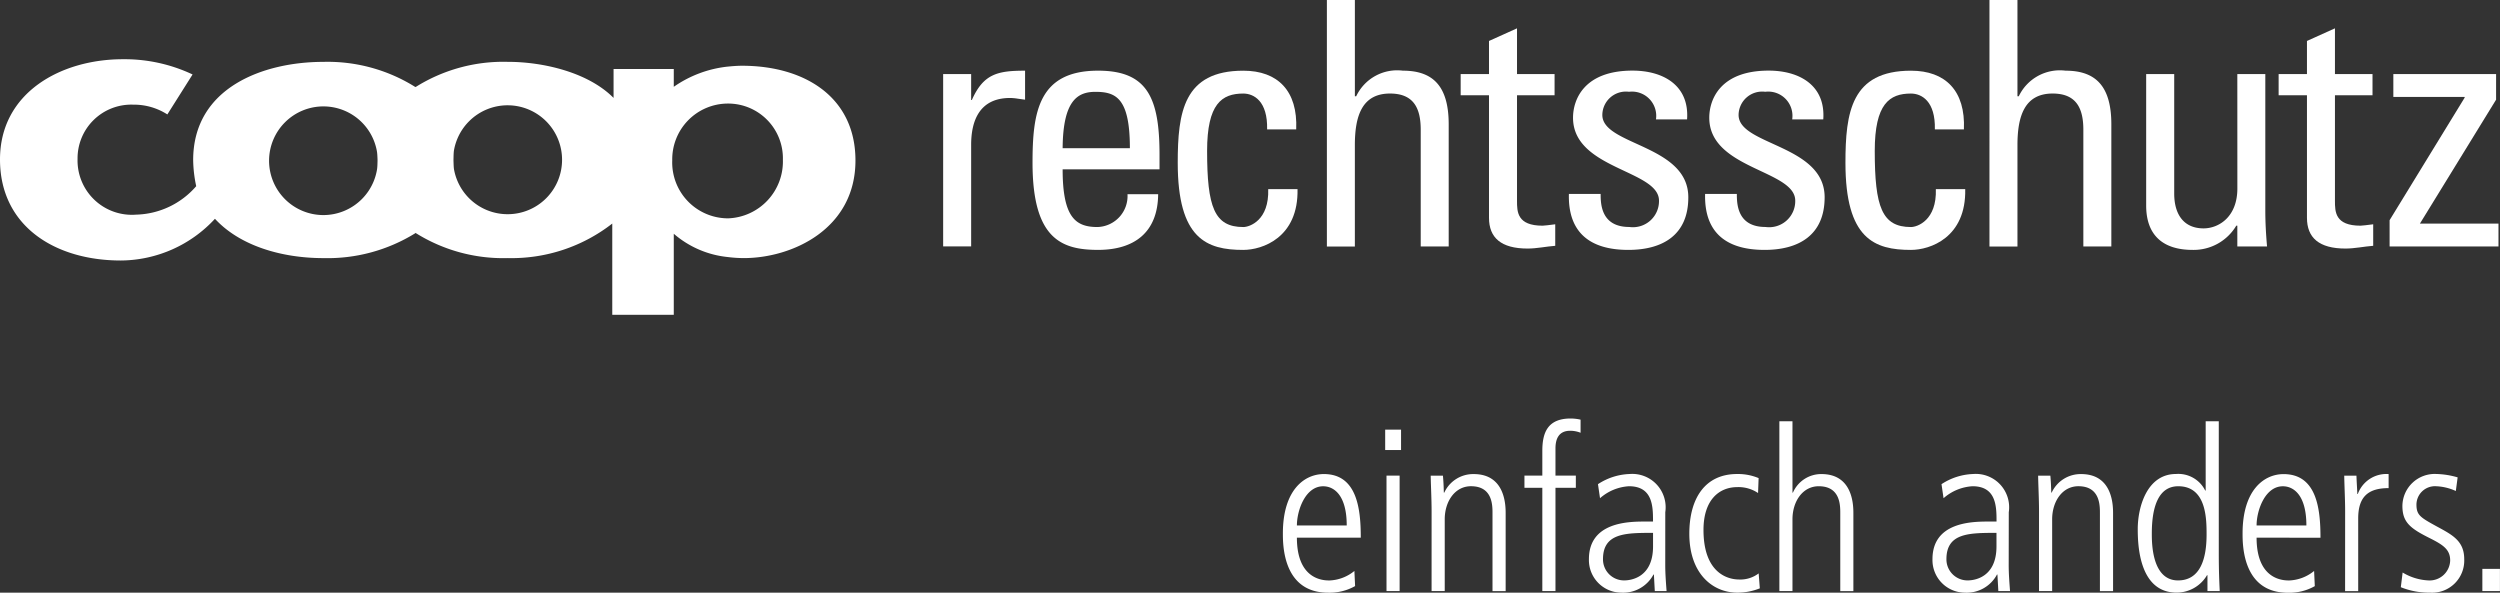 <svg xmlns="http://www.w3.org/2000/svg" width="189.018" height="44.809" viewBox="0 0 189.018 44.809">
  <rect x="0" y="0" width="189.018" height="44.809" fill="#333333" stroke="none"/>
  <g id="Gruppe_206" data-name="Gruppe 206" transform="translate(0 -3.021)">
    <g id="Gruppe_203" data-name="Gruppe 203" transform="translate(0 7.499)">
      <path id="Pfad_433" data-name="Pfad 433" d="M31.4,8.465a12.469,12.469,0,0,0-6.952-1.9c-4.535,0-9.843,1.939-9.843,7.427a9.959,9.959,0,0,0,.23,1.971A6.2,6.2,0,0,1,10.3,18.115a4.108,4.108,0,0,1-4.436-4.206A4.061,4.061,0,0,1,10.073,9.8a4.67,4.67,0,0,1,2.58.739L14.56,7.517A12.041,12.041,0,0,0,9.284,6.365C4.618,6.365,0,8.88,0,13.941c0,5.045,4.158,7.642,9.137,7.642a9.763,9.763,0,0,0,7.115-3.155c1.857,2.021,5,2.974,8.2,2.974A12.6,12.6,0,0,0,31.4,19.519Zm-6.952,9.683A4.108,4.108,0,1,1,28.56,14.04,4.113,4.113,0,0,1,24.452,18.148Z" transform="translate(0 -6.365)" fill="#fff"/>
      <path id="Pfad_434" data-name="Pfad 434" d="M48.151,6.808c-.378,0-.739.033-1.1.067A8.746,8.746,0,0,0,42.992,8.4V7.054H38.44V9.24C36.517,7.3,33.116,6.513,30.454,6.513h-.017A12.46,12.46,0,0,0,23.454,8.43V19.439a12.458,12.458,0,0,0,6.983,1.912h.017a12.379,12.379,0,0,0,7.888-2.612v6.9h4.65V19.51a7.355,7.355,0,0,0,4.058,1.758,9.878,9.878,0,0,0,1.233.083c3.663,0,8.446-2.2,8.446-7.378C56.73,9.159,52.867,6.808,48.151,6.808ZM30.437,18.032a4.117,4.117,0,1,1,4.109-4.108A4.11,4.11,0,0,1,30.437,18.032Zm16.664.313h-.05a4.224,4.224,0,0,1-4.174-4.389,4.216,4.216,0,0,1,4.174-4.289h.05a4.14,4.14,0,0,1,4.141,4.257A4.3,4.3,0,0,1,47.1,18.346Z" transform="translate(7.95 -6.315)" fill="#fff"/>
      <path id="Pfad_435" data-name="Pfad 435" d="M24.19,18.984a6.393,6.393,0,0,1-2.86-5.522,6.407,6.407,0,0,1,2.86-5.538,6.443,6.443,0,0,1,2.859,5.538A6.374,6.374,0,0,1,24.19,18.984Z" transform="translate(7.23 -5.837)" fill="#fff"/>
    </g>
    <g id="Gruppe_204" data-name="Gruppe 204" transform="translate(71.309 3.021)">
      <path id="Pfad_436" data-name="Pfad 436" d="M55.373,9.231h.052c.877-1.987,1.962-2.219,4.025-2.219V9.205l-.566-.078a3.926,3.926,0,0,0-.569-.051c-2.349,0-2.942,1.781-2.942,3.536V20.3H53.256V7.27h2.117Z" transform="translate(-53.256 -1.668)" fill="#fff"/>
      <path id="Pfad_437" data-name="Pfad 437" d="M60.578,14.471c0,3.639.98,4.362,2.632,4.362a2.343,2.343,0,0,0,2.272-2.48H67.8c-.025,2.891-1.806,4.208-4.542,4.208-2.762,0-4.956-.826-4.956-6.582,0-3.819.438-6.968,4.956-6.968,3.717,0,4.645,2.039,4.645,6.349v1.11Zm5.084-1.6c0-3.795-1.058-4.259-2.606-4.259-1.343,0-2.452.645-2.478,4.259Z" transform="translate(-51.544 -1.668)" fill="#fff"/>
      <path id="Pfad_438" data-name="Pfad 438" d="M73.261,11.452c.051-2.144-1.006-2.711-1.8-2.711-1.627,0-2.737.774-2.737,4.337,0,4.233.541,5.756,2.737,5.756.49,0,1.962-.518,1.883-2.865H75.56c.078,3.666-2.659,4.594-4.1,4.594-2.762,0-4.957-.826-4.957-6.582,0-3.819.439-6.968,4.957-6.968,2.606,0,4.127,1.522,4,4.44Z" transform="translate(-48.767 -1.668)" fill="#fff"/>
      <path id="Pfad_439" data-name="Pfad 439" d="M82.019,21.657V12.83c0-1.6-.513-2.737-2.323-2.737-2.116,0-2.657,1.7-2.657,3.9v7.666H74.924V3.021H77.04V10.3h.1a3.427,3.427,0,0,1,3.534-1.935c2.22,0,3.46,1.11,3.46,4.052v9.24Z" transform="translate(-45.911 -3.021)" fill="#fff"/>
      <path id="Pfad_440" data-name="Pfad 440" d="M84.62,8.081V5.576l2.118-.955v3.46h2.84v1.6h-2.84v7.975c0,.827,0,1.887,1.935,1.887.155,0,.493-.052.955-.106v1.627c-.695.052-1.391.208-2.089.208-2.014,0-2.919-.825-2.919-2.324V9.68H82.478v-1.6Z" transform="translate(-43.35 -2.479)" fill="#fff"/>
      <path id="Pfad_441" data-name="Pfad 441" d="M93.08,20.562c-2.811,0-4.569-1.239-4.49-4.233h2.4c0,.748.025,2.5,2.168,2.5a1.973,1.973,0,0,0,2.244-1.99c0-2.322-6.5-2.373-6.5-6.27,0-1.368.83-3.562,4.494-3.562,2.322,0,4.31,1.11,4.129,3.69H95.173a1.834,1.834,0,0,0-2.041-2.09,1.784,1.784,0,0,0-2.014,1.755c0,2.3,6.5,2.245,6.5,6.22C97.623,19.452,95.662,20.562,93.08,20.562Z" transform="translate(-41.279 -1.668)" fill="#fff"/>
      <path id="Pfad_442" data-name="Pfad 442" d="M100.775,20.562c-2.817,0-4.569-1.239-4.494-4.233h2.4c0,.748.027,2.5,2.168,2.5a1.973,1.973,0,0,0,2.247-1.99c0-2.322-6.5-2.373-6.5-6.27,0-1.368.823-3.562,4.487-3.562,2.326,0,4.313,1.11,4.132,3.69h-2.349a1.832,1.832,0,0,0-2.039-2.09,1.784,1.784,0,0,0-2.014,1.755c0,2.3,6.506,2.245,6.506,6.22C105.317,19.452,103.355,20.562,100.775,20.562Z" transform="translate(-38.672 -1.668)" fill="#fff"/>
      <path id="Pfad_443" data-name="Pfad 443" d="M110.966,11.452c.052-2.144-1.007-2.711-1.808-2.711-1.624,0-2.736.774-2.736,4.337,0,4.233.542,5.756,2.736,5.756.489,0,1.962-.518,1.883-2.865h2.221c.078,3.666-2.658,4.594-4.1,4.594-2.761,0-4.956-.826-4.956-6.582,0-3.819.439-6.968,4.956-6.968,2.608,0,4.129,1.522,4,4.44Z" transform="translate(-35.986 -1.668)" fill="#fff"/>
      <path id="Pfad_444" data-name="Pfad 444" d="M119.436,21.657V12.83c0-1.6-.516-2.737-2.323-2.737-2.116,0-2.659,1.7-2.659,3.9v7.666h-2.116V3.021h2.116V10.3h.1a3.439,3.439,0,0,1,3.539-1.935c2.22,0,3.46,1.11,3.46,4.052v9.24Z" transform="translate(-33.229 -3.021)" fill="#fff"/>
      <path id="Pfad_445" data-name="Pfad 445" d="M128.079,7.205h2.116V17.529c0,.9.052,1.808.131,2.71h-2.247V18.665H128a3.747,3.747,0,0,1-3.3,1.832c-2.274,0-3.513-1.137-3.513-3.355V7.205h2.12v9.033c0,1.575.722,2.632,2.22,2.632,1.134,0,2.555-.852,2.555-3.019Z" transform="translate(-30.23 -1.603)" fill="#fff"/>
      <path id="Pfad_446" data-name="Pfad 446" d="M130.808,8.081V5.576l2.116-.955v3.46h2.84v1.6h-2.84v7.975c0,.827,0,1.887,1.935,1.887.157,0,.491-.052.957-.106v1.627c-.7.052-1.394.208-2.093.208-2.011,0-2.915-.825-2.915-2.324V9.68h-2.142v-1.6Z" transform="translate(-27.694 -2.479)" fill="#fff"/>
      <path id="Pfad_447" data-name="Pfad 447" d="M142.983,9.14l-5.759,9.369h5.94v1.73h-8.232V18.25l5.675-9.264V8.934h-5.392V7.205h7.769Z" transform="translate(-25.57 -1.603)" fill="#fff"/>
    </g>
    <g id="Gruppe_205" data-name="Gruppe 205" transform="translate(96.995 34.665)">
      <path id="Pfad_448" data-name="Pfad 448" d="M73.5,34.6c0,3.235,2.071,3.235,2.464,3.235a3.158,3.158,0,0,0,1.883-.719L77.9,38.26a3.924,3.924,0,0,1-2.038.5c-3.422,0-3.422-3.614-3.422-4.484,0-3.287,1.626-4.486,3.1-4.486,2.532,0,2.79,2.686,2.79,4.81Zm3.767-.924c0-2.311-.976-2.962-1.781-2.962-1.352,0-1.986,1.833-1.986,2.962Z" transform="translate(-72.44 -25.592)" fill="#fff"/>
      <path id="Pfad_449" data-name="Pfad 449" d="M78.217,27.281h1.2v1.541h-1.2Zm.1,3.476h.991v8.729h-.991Z" transform="translate(-70.482 -26.441)" fill="#fff"/>
      <path id="Pfad_450" data-name="Pfad 450" d="M80.855,32.611c0-.906-.05-1.8-.068-2.7h.925c.035.392.051.648.068,1.281h.035a2.4,2.4,0,0,1,2.225-1.4c2.414,0,2.414,2.414,2.414,2.994v5.855H85.46V32.747c0-.6,0-2.037-1.626-2.037-1.214,0-1.986,1.148-1.986,2.5v5.426h-.994Z" transform="translate(-69.611 -25.592)" fill="#fff"/>
      <path id="Pfad_451" data-name="Pfad 451" d="M87.432,31.892H86.08V30.97h1.352V29.1c0-1.318.358-2.448,2.14-2.448a3.44,3.44,0,0,1,.752.087v.991a2.123,2.123,0,0,0-.787-.151c-.873,0-1.111.632-1.111,1.334V30.97h1.54v.923h-1.54V39.7h-.994Z" transform="translate(-67.816 -26.654)" fill="#fff"/>
      <path id="Pfad_452" data-name="Pfad 452" d="M95.491,36.685c0,.649.052,1.3.1,1.951H94.7l-.067-1.249H94.6a2.6,2.6,0,0,1-2.448,1.37,2.464,2.464,0,0,1-2.432-2.533c0-2.79,2.96-2.843,4.21-2.843h.636c0-1.1,0-2.67-1.816-2.67a3.622,3.622,0,0,0-2.191.906l-.155-1.062a4.632,4.632,0,0,1,2.4-.769,2.523,2.523,0,0,1,2.689,2.892Zm-.923-2.448c-2.055,0-3.784,0-3.784,1.986a1.59,1.59,0,0,0,1.608,1.608c.463,0,2.176-.189,2.176-2.568Z" transform="translate(-66.581 -25.592)" fill="#fff"/>
      <path id="Pfad_453" data-name="Pfad 453" d="M100.585,31.225a2.637,2.637,0,0,0-1.575-.447c-1.334,0-2.551.927-2.551,3.235,0,3.2,1.763,3.75,2.7,3.75a2.279,2.279,0,0,0,1.472-.463l.087,1.13a4.527,4.527,0,0,1-1.7.327c-1.867,0-3.63-1.438-3.63-4.451,0-2.67,1.182-4.519,3.613-4.519a4.054,4.054,0,0,1,1.626.309Z" transform="translate(-64.658 -25.592)" fill="#fff"/>
      <path id="Pfad_454" data-name="Pfad 454" d="M100.475,26.809h.991V32.2h.036a2.328,2.328,0,0,1,2.156-1.4c2.413,0,2.413,2.414,2.413,2.994v5.855h-.991V33.757c0-.6,0-2.037-1.627-2.037-1.216,0-1.987,1.147-1.987,2.5v5.426h-.991Z" transform="translate(-62.937 -26.601)" fill="#fff"/>
      <path id="Pfad_455" data-name="Pfad 455" d="M114.884,36.685c0,.649.052,1.3.1,1.951H114.1l-.068-1.249h-.033a2.6,2.6,0,0,1-2.448,1.37,2.464,2.464,0,0,1-2.43-2.533c0-2.79,2.96-2.843,4.211-2.843h.632c0-1.1,0-2.67-1.814-2.67a3.637,3.637,0,0,0-2.192.906l-.154-1.062a4.633,4.633,0,0,1,2.4-.769,2.522,2.522,0,0,1,2.686,2.892Zm-.924-2.448c-2.053,0-3.784,0-3.784,1.986a1.592,1.592,0,0,0,1.611,1.608c.461,0,2.173-.189,2.173-2.568Z" transform="translate(-60.007 -25.592)" fill="#fff"/>
      <path id="Pfad_456" data-name="Pfad 456" d="M115.154,32.611c0-.906-.05-1.8-.068-2.7h.925c.035.392.05.648.068,1.281h.033a2.408,2.408,0,0,1,2.227-1.4c2.413,0,2.413,2.414,2.413,2.994v5.855h-.994V32.747c0-.6,0-2.037-1.627-2.037-1.213,0-1.984,1.148-1.984,2.5v5.426h-.994Z" transform="translate(-57.984 -25.592)" fill="#fff"/>
      <path id="Pfad_457" data-name="Pfad 457" d="M126.838,36.754c0,1.368.036,2.14.071,2.892h-.927v-1.2h-.033a2.674,2.674,0,0,1-2.294,1.318c-2.843,0-2.944-3.6-2.944-4.811,0-1.662.7-4.159,2.892-4.159a2.271,2.271,0,0,1,2.209,1.251h.035V26.809h.991Zm-3.081,2.087c1.7,0,2.158-1.676,2.158-3.457,0-1.164,0-3.663-2.14-3.663-1.49,0-2,1.54-2,3.562C121.773,36,121.773,38.841,123.757,38.841Z" transform="translate(-56.077 -26.601)" fill="#fff"/>
      <path id="Pfad_458" data-name="Pfad 458" d="M127.69,34.6c0,3.235,2.071,3.235,2.466,3.235a3.161,3.161,0,0,0,1.883-.719l.052,1.148a3.92,3.92,0,0,1-2.038.5c-3.422,0-3.422-3.614-3.422-4.484,0-3.287,1.624-4.486,3.1-4.486,2.535,0,2.79,2.686,2.79,4.81Zm3.765-.924c0-2.311-.975-2.962-1.778-2.962-1.352,0-1.987,1.833-1.987,2.962Z" transform="translate(-54.071 -25.592)" fill="#fff"/>
      <path id="Pfad_459" data-name="Pfad 459" d="M132.439,32.611c0-.906-.052-1.8-.068-2.7h.923c.019.513.054,1.026.068,1.386h.035a2.3,2.3,0,0,1,2.33-1.506v1.062c-1.577,0-2.3.683-2.3,2.294v5.494h-.991Z" transform="translate(-52.125 -25.592)" fill="#fff"/>
      <path id="Pfad_460" data-name="Pfad 460" d="M139.725,31.071a3.944,3.944,0,0,0-1.489-.36,1.4,1.4,0,0,0-1.488,1.386c0,.8.307.975,1.488,1.627,1.2.651,2.124,1.1,2.124,2.5a2.431,2.431,0,0,1-2.586,2.533,5.72,5.72,0,0,1-2.208-.412l.137-1.111a4.129,4.129,0,0,0,1.987.6,1.555,1.555,0,0,0,1.608-1.506c0-.84-.53-1.182-1.559-1.7-1.472-.735-2.053-1.2-2.053-2.429a2.442,2.442,0,0,1,2.568-2.414,6.245,6.245,0,0,1,1.608.256Z" transform="translate(-51.042 -25.592)" fill="#fff"/>
      <path id="Pfad_461" data-name="Pfad 461" d="M140.17,35.143H141.5v1.678H140.17Z" transform="translate(-49.481 -23.776)" fill="#fff"/>
    </g>
  </g>
</svg>
